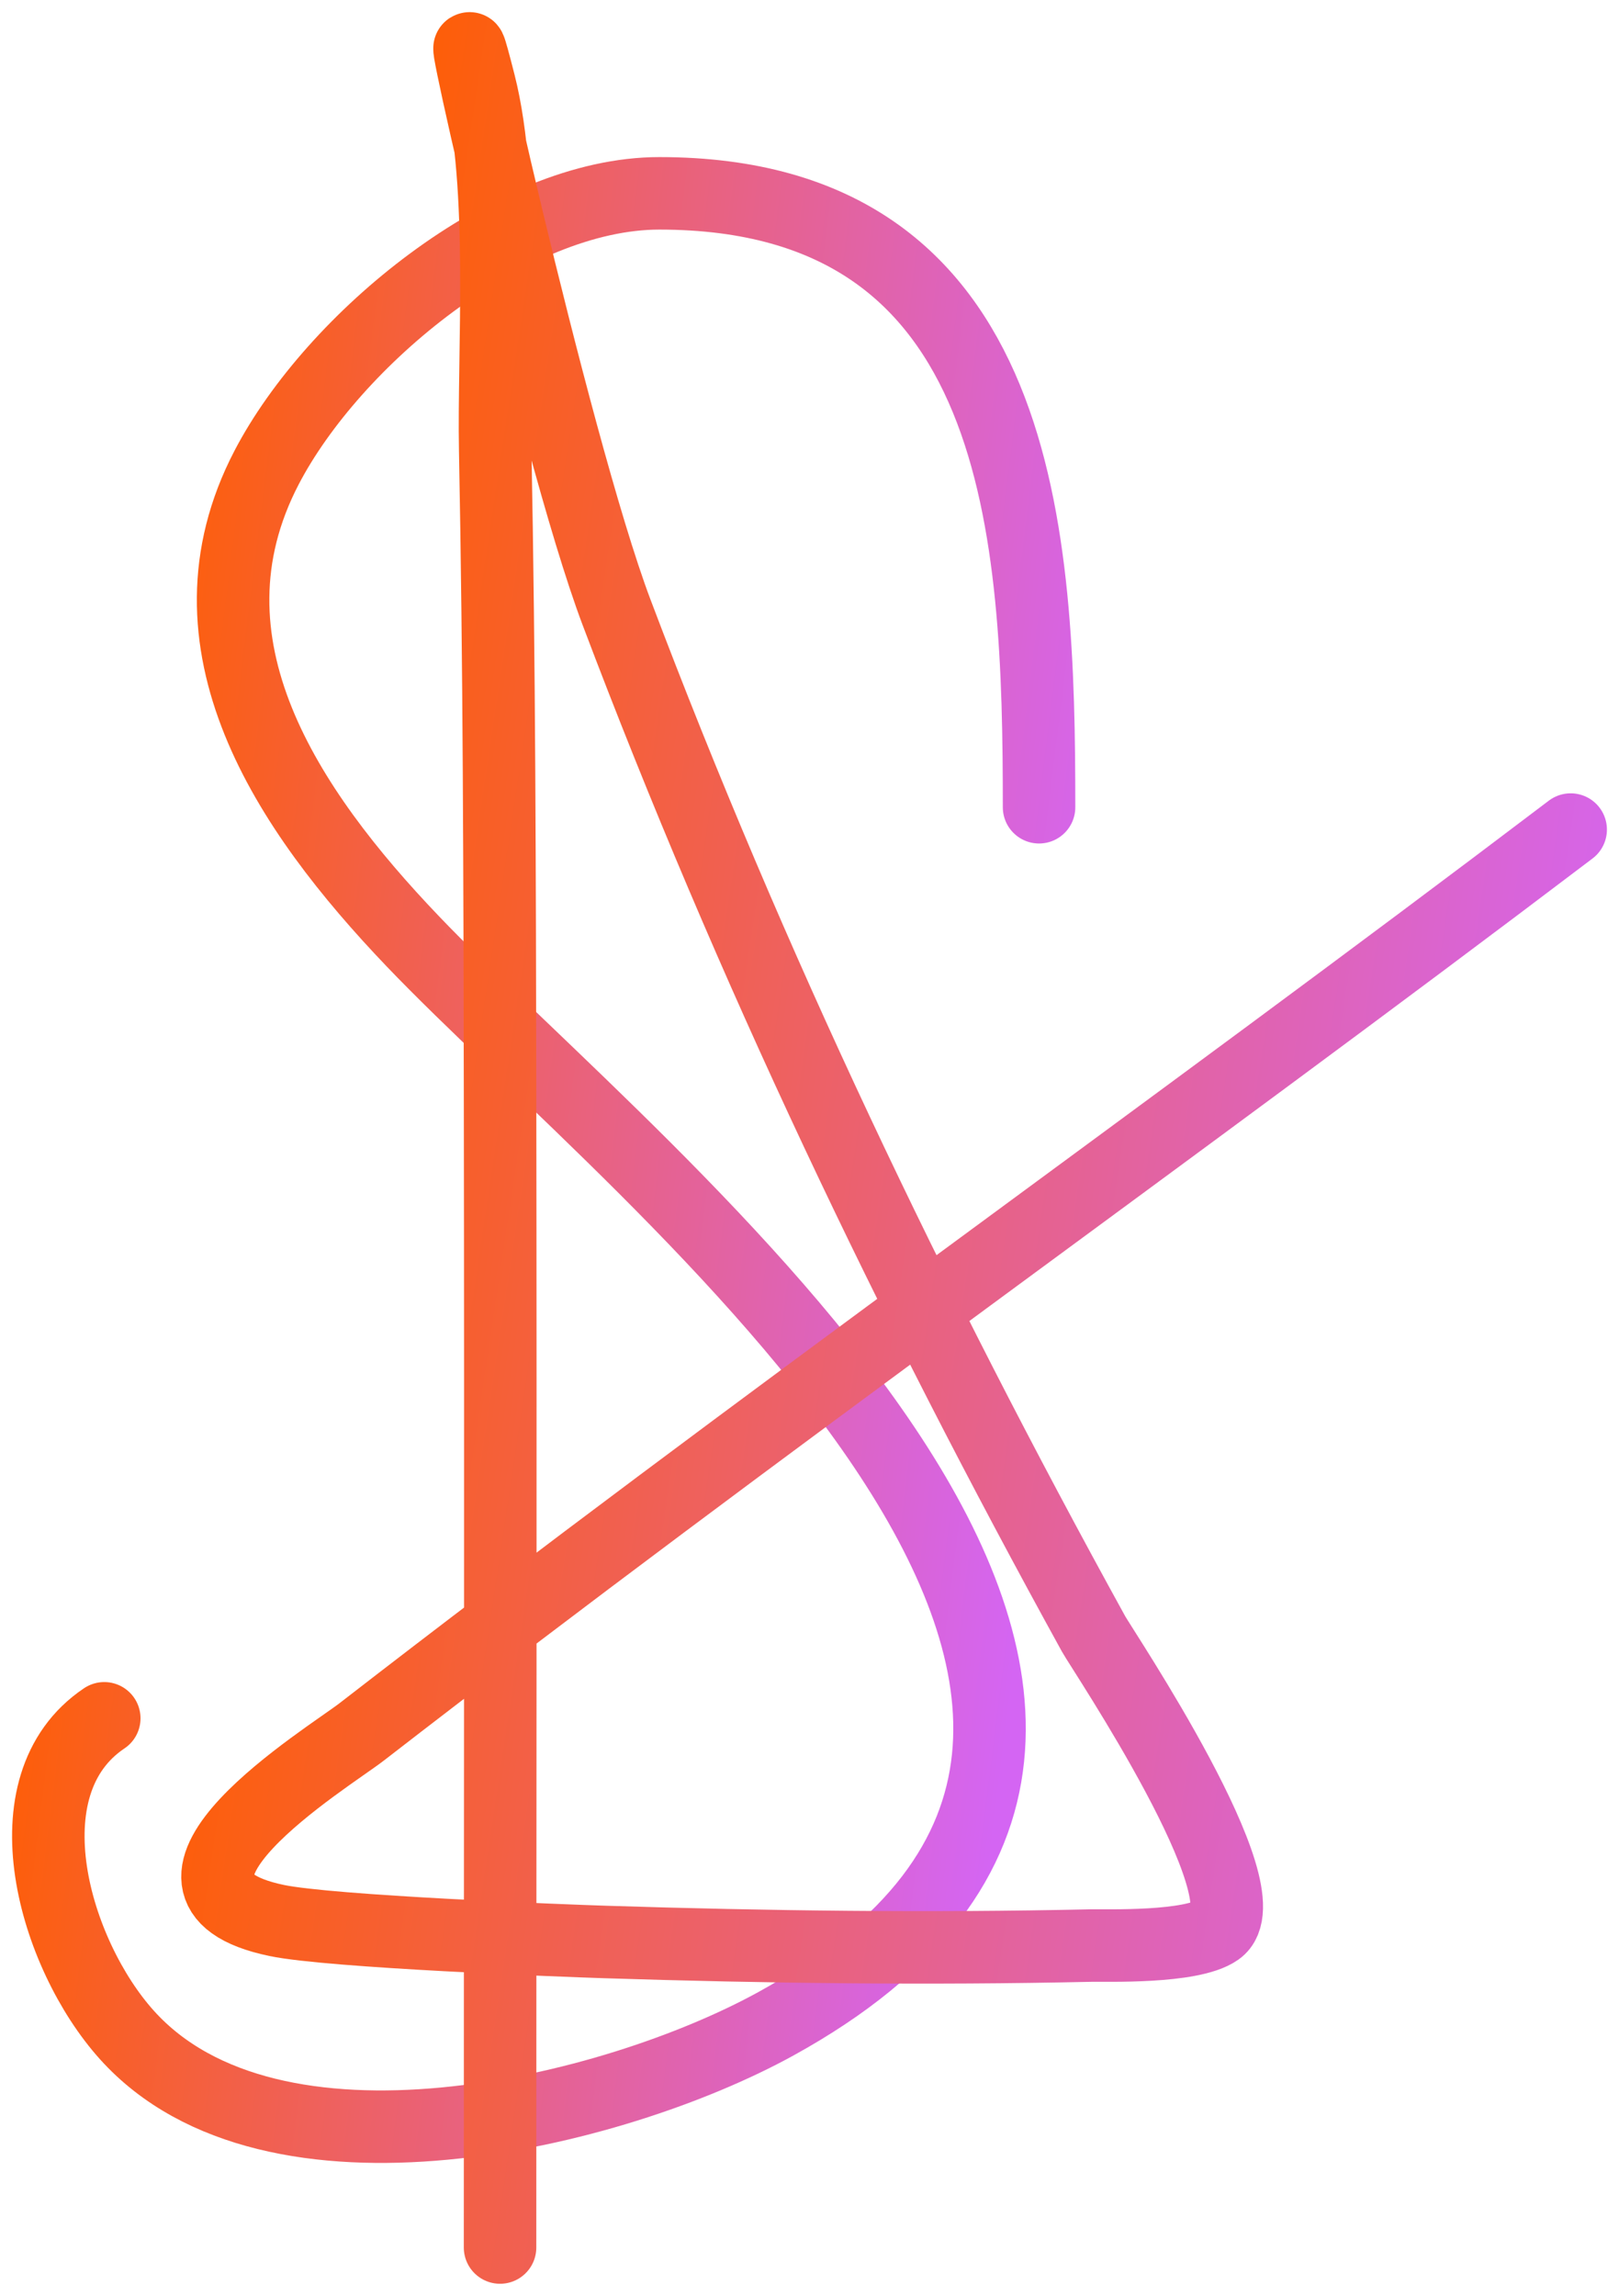 <svg width="67" height="95" viewBox="0 0 67 95" fill="none" xmlns="http://www.w3.org/2000/svg">
<path d="M43 33.403C43 22.187 42.425 8 27.284 8C21.097 8 13.793 14.046 11.031 19.35C7.241 26.629 11.886 33.512 17.076 38.943C26.577 48.889 55.307 70.963 32.12 83.736C25.328 87.477 11.254 90.868 5.255 84.209C2.251 80.874 0.193 73.866 4.315 71.102" stroke="url(#paint0_linear_0_1)" stroke-width="3" stroke-linecap="round"/>
<path d="M20.694 93C20.694 77.064 20.72 61.128 20.694 45.192C20.679 36.558 20.663 27.291 20.493 18.621C20.414 14.591 20.919 7.703 19.84 3.459C17.983 -3.843 22.85 18.282 25.516 25.338C31.049 39.978 37.702 53.899 45.258 67.614C45.62 68.27 52.443 78.415 50.382 79.863C49.305 80.619 45.757 80.491 45.158 80.505C38.453 80.654 31.714 80.57 25.014 80.356C23.326 80.303 13.706 79.937 11.451 79.468C4.82 78.087 13.595 72.727 14.967 71.664C31.396 58.938 48.433 46.892 65 34.327" stroke="url(#paint1_linear_0_1)" stroke-width="3" stroke-linecap="round"/>
<defs>
<linearGradient id="paint0_linear_0_1" x1="29.102" y1="172.211" x2="-12.853" y2="166.973" gradientUnits="userSpaceOnUse">
<stop stop-color="#D465F3"/>
<stop offset="1" stop-color="#FF5E00"/>
</linearGradient>
<linearGradient id="paint1_linear_0_1" x1="46.017" y1="188.789" x2="-10.9" y2="180.257" gradientUnits="userSpaceOnUse">
<stop stop-color="#D465F3"/>
<stop offset="1" stop-color="#FF5E00"/>
</linearGradient>
</defs>
</svg>
